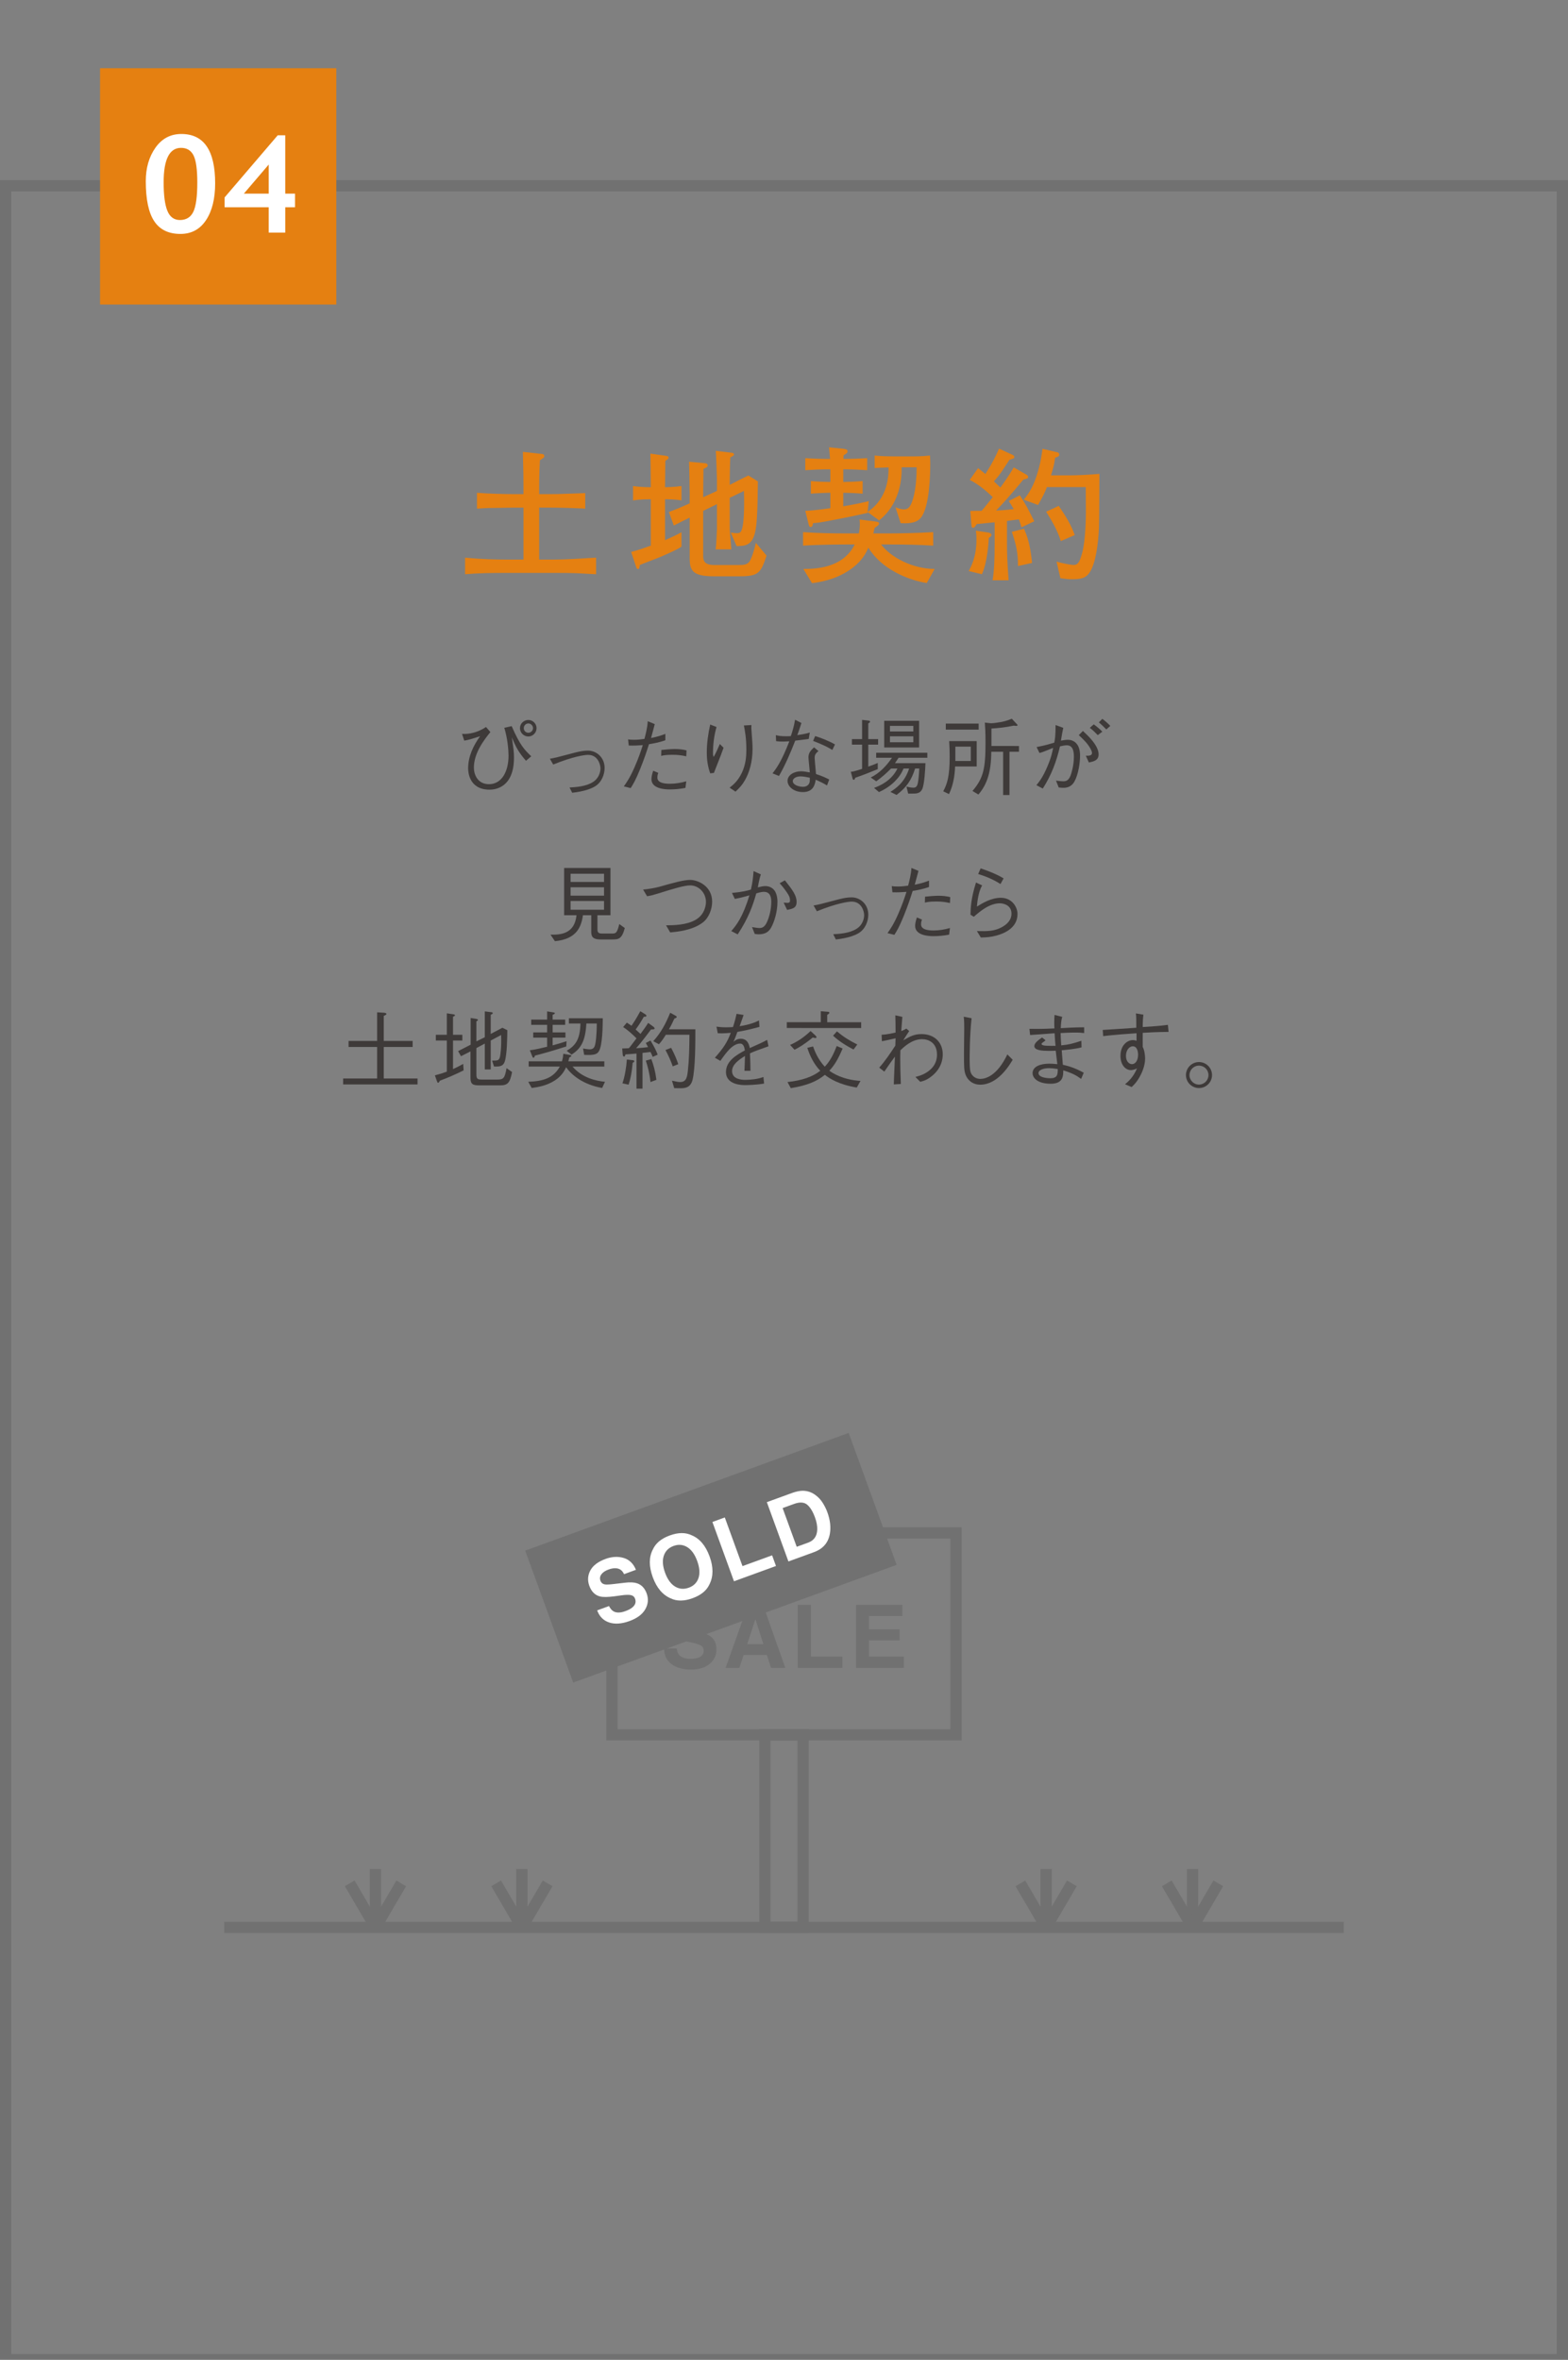 <?xml version="1.0" encoding="utf-8"?>
<!-- Generator: Adobe Illustrator 24.1.1, SVG Export Plug-In . SVG Version: 6.00 Build 0)  -->
<svg version="1.1" id="レイヤー_1" xmlns="http://www.w3.org/2000/svg" xmlns:xlink="http://www.w3.org/1999/xlink" x="0px"
	 y="0px" viewBox="0 0 199.318 299.899" style="enable-background:new 0 0 199.318 299.899;" xml:space="preserve">
<rect x="0" y="0" width="199.318" height="299.899" fill="#808080" stroke="none"/>
<style type="text/css">
	.st0{fill:none;stroke:#717171;stroke-width:1.434;stroke-miterlimit:10;}
	.st1{fill:#E58011;}
	.st2{fill:#3E3A39;}
	.st3{fill:#717171;}
	.st4{fill:#FFFFFF;}
</style>
<g>
	<rect x="0.717" y="23.609" class="st0" width="197.883" height="276.29"/>
	<path class="st1" d="M73.348,72.85c-0.914-0.037-1.79-0.037-2.796-0.037h-6.379c-1.678,0-3.375,0.019-5.053,0.168v-2.107
		c2.163,0.205,4.028,0.242,5.203,0.242h2.219v-6.603h-1.193c-0.373,0-2.033,0.039-2.368,0.039c-1.044,0-1.809,0.054-2.35,0.093
		V62.63c1.305,0.113,3.674,0.169,4.662,0.169h1.249v-0.878c0-1.211,0-1.529-0.075-4.493l2.499,0.278
		c0.205,0.02,0.225,0.242,0.225,0.281c0,0.073-0.02,0.11-0.132,0.222c-0.054,0.056-0.373,0.242-0.429,0.28
		c-0.036,0.541-0.093,2.089-0.093,3.431v0.878h1.307c0.763,0,1.024,0,2.46-0.056c1.343-0.037,1.492-0.056,2.09-0.076v1.978
		c-0.337-0.019-0.524-0.039-2.202-0.093c-1.529-0.039-1.695-0.039-2.2-0.039h-1.454v6.603h1.995c1.344,0,3.731-0.149,5.24-0.242
		v2.107C75.362,72.962,75.175,72.943,73.348,72.85"/>
	<path class="st1" d="M84.034,70.743c-0.429,0.186-2.331,0.895-2.704,1.063c-0.02,0.075-0.056,0.373-0.076,0.429
		c-0.036,0.075-0.148,0.075-0.186,0.075c-0.11,0-0.166-0.149-0.186-0.205l-0.653-1.958c1.007-0.261,1.492-0.448,2.499-0.802v-5.893
		c-0.577,0-1.492,0.019-2.256,0.149v-1.829c0.673,0.113,1.624,0.149,2.256,0.149c-0.017-1.416-0.017-3.206-0.056-4.27l2.089,0.298
		c0.113,0.02,0.225,0.076,0.225,0.225c0,0.112-0.095,0.185-0.131,0.205c-0.056,0.037-0.262,0.166-0.28,0.205
		c0,0.522-0.037,2.872-0.037,3.336c0.166,0,1.268-0.017,2.087-0.149v1.829c-0.819-0.149-1.826-0.149-2.087-0.149v5.203
		c0.97-0.429,1.473-0.673,2.087-1.007v1.827C86.139,69.829,84.798,70.407,84.034,70.743 M93.992,73.242h-3.245
		c-2.761,0-3.077-0.765-3.077-2.35v-5.109c-0.317,0.149-1.734,0.858-2.015,1.006l-0.633-1.714c1.212-0.468,1.268-0.485,2.648-1.1
		v-1.212c0-0.486-0.056-3.692-0.075-4.084l2.124,0.205c0.113,0.017,0.242,0.131,0.242,0.26c0,0.225-0.278,0.337-0.541,0.448
		c0,0.225-0.036,2.668-0.036,3.153v0.448l1.753-0.802v-1.4c0-0.372-0.112-3.375-0.149-3.692l2.014,0.242
		c0.131,0.019,0.298,0.056,0.298,0.205c0,0.093-0.037,0.132-0.093,0.168c-0.056,0.057-0.317,0.186-0.373,0.224
		c-0.037,0.466-0.075,2.555-0.075,2.984v0.504c0.373-0.205,1.939-0.988,2.368-1.193l1.212,0.746
		c-0.037,4.177-0.149,5.596-0.354,6.472c-0.392,1.697-1.287,1.734-2.35,1.753l-0.746-1.717c0.168,0.02,0.448,0.076,0.802,0.076
		c0.41,0,0.559-0.131,0.709-0.858c0.131-0.671,0.242-2.07,0.168-4.513c-0.28,0.149-1.548,0.746-1.809,0.875v3.88
		c0,0.205,0.019,0.448,0.205,2.667h-1.995c0.056-0.429,0.075-0.615,0.112-1.399c0-0.186,0.056-1.027,0.056-1.193v-3.151
		l-1.753,0.858v5.687c0,0.541,0.056,1.193,1.416,1.193h3.041c0.578,0,1.119,0,1.436-0.448c0.186-0.28,0.522-1.1,0.802-2.368
		l1.361,1.622C96.714,72.831,96.416,73.242,93.992,73.242"/>
	<path class="st1" d="M117.805,74.099c-2.368-0.373-5.745-1.753-7.423-4.494c-0.26,0.578-0.688,1.529-1.919,2.499
		c-1.995,1.548-4.178,1.865-5.241,2.014l-1.099-1.809c1.38,0,5.016-0.037,6.525-3.114h-1.063c-0.727,0-3.468,0.019-5.501,0.149
		v-1.716c1.829,0.131,3.675,0.168,5.501,0.168h1.586c0.129-0.597,0.129-1.063,0.129-1.175c0-0.186,0-0.336-0.036-0.597l1.921,0.242
		c0.373,0.056,0.559,0.075,0.559,0.261c0,0.168-0.186,0.317-0.559,0.559c-0.076,0.336-0.112,0.485-0.168,0.709h2.033
		c0.876,0,3.655-0.037,5.574-0.168v1.716c-1.77-0.112-3.803-0.149-5.574-0.149h-1.046c1.249,1.678,4.067,3.114,6.808,3.114
		L117.805,74.099z M117.04,65.819c-0.392,0.466-1.046,0.765-2.555,0.671l-0.653-2.014c0.372,0.131,0.709,0.261,1.082,0.261
		c0.559,0,0.839-0.336,1.137-1.324c0.427-1.38,0.466-3.245,0.466-4.028h-1.902c0.073,3.916-1.827,5.949-2.872,6.75l-1.455-1.063
		v0.112c-1.158,0.261-2.239,0.504-4.514,0.932c-1.604,0.317-1.958,0.336-2.424,0.373c-0.019,0.131-0.054,0.485-0.298,0.485
		c-0.186,0-0.222-0.168-0.298-0.485l-0.39-1.566c0.744-0.037,1.267-0.075,3.187-0.336v-1.958h-0.298
		c-0.354,0-1.584,0.056-2.18,0.112v-1.604c0.8,0.075,1.734,0.112,2.18,0.112h0.298v-1.604h-0.577c-0.466,0-1.829,0.056-2.611,0.112
		V58.23c0.895,0.056,2.05,0.093,2.611,0.093h0.541c-0.02-0.075-0.039-0.69-0.132-1.473l1.81,0.186
		c0.485,0.056,0.541,0.168,0.541,0.317c0,0.224-0.168,0.317-0.505,0.503c-0.019,0.28-0.019,0.354-0.019,0.466h0.393
		c0.559,0,1.714-0.037,2.629-0.093v1.529c-0.747-0.056-2.127-0.112-2.629-0.112h-0.41v1.604h0.26c0.449,0,1.4-0.037,2.202-0.112
		v1.604c-0.579-0.056-1.809-0.112-2.202-0.112h-0.26v1.716c1.79-0.298,2.611-0.503,3.243-0.653l-0.148,1.361
		c2.665-1.771,2.665-4.699,2.665-5.65c-1.416,0.056-1.565,0.056-1.77,0.075v-1.585c0.709,0.093,1.939,0.112,2.461,0.112h1.882
		c0.859,0,1.754,0,2.687-0.112c0.019,0.354,0.037,0.559,0.037,0.988C118.252,60.076,118.196,64.44,117.04,65.819"/>
	<path class="st1" d="M125.69,68.356c-0.017,0.485-0.166,3.095-0.875,4.625l-1.678-0.41c0.278-0.503,0.987-1.771,0.987-3.991
		c0-0.485-0.036-0.821-0.073-1.137l1.604,0.242c0.186,0.037,0.373,0.131,0.373,0.298C126.027,68.151,125.878,68.263,125.69,68.356
		 M129.85,67.013c-0.131-0.41-0.205-0.671-0.336-1.007c-0.43,0.056-1.007,0.131-1.51,0.205v2.816c0,1.212,0.037,2.387,0.185,4.364
		c0,0.112,0.02,0.298,0.02,0.354h-2.033c0.205-1.268,0.261-2.648,0.261-4.774v-2.592c-0.354,0.037-1.959,0.186-2.275,0.224
		c-0.263,0.429-0.337,0.466-0.449,0.466c-0.186,0-0.204-0.131-0.222-0.28l-0.149-1.846c0.502-0.019,0.597-0.019,1.434-0.019
		c0.207-0.224,0.337-0.392,1.419-1.734c-0.635-0.634-1.734-1.604-2.928-2.2l1.063-1.492c0.317,0.242,0.373,0.298,0.931,0.746
		c0.99-1.566,1.249-2.146,1.734-3.226l1.698,0.782c0.186,0.093,0.242,0.149,0.242,0.281c0,0.166-0.056,0.186-0.615,0.353
		c-0.168,0.244-0.897,1.381-1.063,1.605c-0.336,0.466-0.354,0.504-0.915,1.136c0.132,0.132,0.709,0.673,0.822,0.785
		c0.427-0.578,1.08-1.492,1.697-2.555l1.641,0.932c0,0,0.186,0.112,0.186,0.261c0,0.205-0.075,0.222-0.615,0.354
		c-0.019,0.037-1.772,2.2-3.45,3.935c0.522-0.019,1.1-0.056,2.238-0.186c-0.261-0.448-0.374-0.634-0.634-1.026l1.417-0.727
		c0.819,1.305,0.858,1.361,1.826,3.301L129.85,67.013z M129.402,71.936c0-1.585-0.188-2.629-0.785-4.345l1.548-0.392
		c0.393,0.876,0.803,2.014,1.027,4.345L129.402,71.936z M139.696,67.069c-0.093,2.089-0.41,4.419-1.119,5.576
		c-0.541,0.914-1.305,0.97-2.368,0.97c-0.448,0-0.578-0.019-1.417-0.131l-0.485-2.107c0.69,0.205,1.883,0.429,2.144,0.429
		c0.597,0,0.802-0.41,1.117-1.566c0.412-1.492,0.468-4.419,0.468-5.091c0-0.522-0.019-2.778-0.019-3.245h-4.942
		c-0.281,0.765-0.468,1.1-1.12,2.275l-1.826-0.673c0.765-0.875,1.285-1.938,1.64-3.038c0.541-1.624,0.673-2.89,0.747-3.431
		l1.809,0.429c0.186,0.036,0.316,0.093,0.316,0.317s-0.148,0.26-0.521,0.392c-0.112,0.912-0.261,1.36-0.522,2.238h2.443
		c0.821,0,2.499-0.075,3.711-0.188C139.752,61.307,139.733,66.081,139.696,67.069 M134.847,68.766
		c-0.41-1.324-1.119-2.555-1.865-3.729l1.602-0.746c0.915,1.361,1.531,2.331,2.034,3.711L134.847,68.766z"/>
	<path class="st2" d="M58.731,93.266c0.291,0.023,1.572,0.108,3.048-0.871l0.559,0.645c-0.786,0.968-2.1,2.659-2.1,4.511
		c0,0.905,0.485,2.111,1.918,2.111c1.615,0,2.487-1.594,2.487-3.641c0-0.69-0.131-2.229-0.539-3.522l0.937-0.215
		c1.067,2.454,1.627,3.005,2.489,3.833l-0.668,0.572c-0.947-1.089-1.282-1.724-1.799-2.984c0.215,1.496,0.271,1.853,0.271,2.583
		c0,3.857-2.436,4.071-3.103,4.071c-2.628,0-2.724-2.292-2.724-2.712c0-1.488,0.645-2.865,1.519-4.081
		c-0.938,0.311-1.574,0.505-2.015,0.559L58.731,93.266z M66.096,92.545c0-0.614,0.516-1.044,1.066-1.044
		c0.571,0,1.044,0.475,1.044,1.044c0,0.561-0.462,1.056-1.044,1.056C66.581,93.601,66.096,93.126,66.096,92.545 M67.755,92.545
		c0-0.323-0.28-0.602-0.592-0.602c-0.301,0-0.581,0.248-0.581,0.602c0,0.324,0.247,0.581,0.581,0.581
		C67.475,93.126,67.755,92.869,67.755,92.545"/>
	<path class="st2" d="M69.899,96.432c0.657-0.118,0.841-0.161,2.499-0.602c0.958-0.26,1.627-0.432,2.348-0.432
		c1.066,0,2.11,0.852,2.11,2.199c0,0.838-0.377,1.852-1.259,2.368c-0.561,0.323-1.185,0.496-1.81,0.624
		c-0.377,0.076-0.646,0.118-1.054,0.162l-0.334-0.668c0.743-0.042,2.057-0.106,2.982-0.699c0.776-0.496,0.948-1.314,0.948-1.724
		c0-0.495-0.334-1.723-1.572-1.723c-0.473,0-1.939,0.217-4.437,1.228L69.899,96.432z"/>
	<path class="st2" d="M83.23,92.028c-0.141,0.561-0.195,0.744-0.473,1.766c0.958-0.192,1.443-0.376,1.82-0.528v0.809
		c-0.744,0.28-1.552,0.42-2.08,0.505c-0.268,0.841-0.604,1.875-1.142,3.199c-0.569,1.39-0.849,1.853-1.185,2.38L79.3,99.945
		c0.387-0.561,0.775-1.11,1.345-2.403c0.538-1.216,0.829-2.111,1.066-2.843c-0.592,0.043-1.087,0.076-1.787,0.053l-0.086-0.785
		c0.195,0.032,0.344,0.053,0.765,0.053c0.506,0,0.905-0.053,1.314-0.108c0.141-0.528,0.389-1.465,0.42-2.251L83.23,92.028z
		 M83.682,98.23c-0.065,0.152-0.119,0.313-0.119,0.592c0,0.582,0.647,0.786,1.584,0.786c0.711,0,1.41-0.118,2.09-0.313l-0.108,0.841
		c-0.668,0.129-1.337,0.194-2.014,0.194c-0.582,0-2.305-0.086-2.305-1.302c0-0.225,0.053-0.592,0.225-1.077L83.682,98.23z
		 M84.07,95.313c0.463-0.055,1.261-0.119,1.713-0.119c0.528,0,1.011,0.054,1.486,0.172l-0.032,0.753
		c-0.668-0.138-1.034-0.192-1.766-0.192c-0.852,0-1.142,0.075-1.423,0.139L84.07,95.313z"/>
	<path class="st2" d="M91.082,92.395c-0.313,1.087-0.45,2.208-0.45,3.338c0,0.225,0.02,0.301,0.085,0.473
		c0.281-0.505,0.529-1.054,0.786-1.647l0.475,0.473c-0.227,0.657-0.334,0.914-1.228,3.197l-0.473,0.055
		c-0.313-0.894-0.432-1.713-0.432-2.648c0-1.196,0.172-2.381,0.432-3.554L91.082,92.395z M95.52,92.147
		c-0.023,0.258-0.023,0.377,0.01,0.743c0.108,1.518,0.131,1.744,0.131,2.251c0,1.723-0.42,3.07-0.981,4.038
		c-0.356,0.625-0.668,0.938-1.185,1.432l-0.753-0.505c0.452-0.356,1.033-0.809,1.551-1.875c0.516-1.077,0.581-2.143,0.581-2.949
		c0-1.476-0.182-2.401-0.313-3.081L95.52,92.147z"/>
	<path class="st2" d="M101.874,91.888c-0.29,0.905-0.321,0.991-0.526,1.541c1.054-0.162,1.324-0.248,1.592-0.334l-0.139,0.819
		c-0.346,0.053-1.14,0.149-1.713,0.214c-0.602,1.541-1.249,3.06-2.067,4.491l-0.818-0.333c0.44-0.572,1.13-1.466,2.132-4.071
		c-0.119,0-0.668,0.032-0.776,0.032c-0.483,0-0.732-0.032-0.904-0.054l-0.032-0.763c0.28,0.075,0.581,0.141,1.314,0.141
		c0.268,0,0.376,0,0.591-0.023c0.162-0.485,0.399-1.206,0.539-2.078L101.874,91.888z M104.038,95.453
		c-0.344,0.29-0.483,0.462-0.483,0.882c0,0.172,0.065,0.819,0.172,2.035c0.894,0.301,1.259,0.485,1.68,0.701l-0.28,0.753
		c-0.518-0.313-0.819-0.452-1.433-0.733c-0.098,0.581-0.28,1.574-1.625,1.574c-1.218,0-1.959-0.733-1.959-1.422
		c0-0.755,0.839-1.218,1.711-1.218c0.377,0,0.798,0.088,1.119,0.141c-0.02-0.301-0.172-1.703-0.172-1.916
		c0-0.561,0.271-0.862,0.711-1.271L104.038,95.453z M101.756,98.672c-0.581,0-0.98,0.281-0.98,0.592
		c0,0.496,0.776,0.733,1.302,0.733c0.442,0,0.861-0.248,0.861-0.818v-0.336C102.628,98.779,102.186,98.672,101.756,98.672
		 M103.619,93.546c0.775,0.237,1.776,0.635,2.52,1.066l-0.336,0.7c-0.796-0.483-1.238-0.667-2.444-1.152L103.619,93.546z"/>
	<path class="st2" d="M110.371,94.634v2.8c0.701-0.258,0.905-0.334,1.206-0.473v0.785c-0.937,0.389-1.895,0.776-2.865,1.099
		c-0.042,0.141-0.085,0.26-0.194,0.26c-0.108,0-0.139-0.141-0.172-0.281l-0.192-0.742c0.237-0.012,0.364-0.023,1.432-0.367v-3.08
		h-1.292v-0.7h1.292V91.49l0.765,0.086c0.053,0,0.248,0.021,0.248,0.139c0,0.076-0.054,0.119-0.228,0.227v1.992h1.251v0.7H110.371z
		 M114.226,96.304c-0.151,0.237-0.397,0.602-0.462,0.689h3.876c-0.021,0.711-0.129,2.724-0.42,3.316
		c-0.27,0.549-0.763,0.549-1.205,0.549h-0.571l-0.217-0.894c0.195,0.053,0.549,0.141,0.852,0.141c0.182,0,0.462,0,0.581-0.528
		c0.065-0.301,0.151-0.905,0.194-1.906h-0.528c-0.462,1.433-1.023,2.338-2.358,3.359l-0.786-0.387
		c0.657-0.42,1.82-1.183,2.381-2.972h-0.701c-0.301,0.678-0.604,1.12-1.13,1.648c-0.776,0.775-1.627,1.173-2.002,1.347l-0.625-0.529
		c0.733-0.268,2.219-0.904,2.972-2.466h-0.808c-0.602,0.604-1.13,1.077-1.885,1.625l-0.7-0.483c1.12-0.549,1.992-1.476,2.704-2.509
		h-2.014v-0.635h6.504v0.635H114.226z M112.396,91.608h4.438V95h-4.438V91.608z M116.101,92.254h-2.972v0.71h2.972V92.254z
		 M116.101,93.578h-2.972v0.753h2.972V93.578z"/>
	<path class="st2" d="M119.901,100.568c0.485-0.915,0.818-1.842,0.818-4.382c0-0.862-0.032-1.466-0.065-1.994h3.501v3.22h-2.747
		c-0.042,1.218-0.258,2.424-0.775,3.511L119.901,100.568z M120.225,91.964h4.178v0.765h-4.178V91.964z M123.402,94.893h-1.961v1.82
		h1.961V94.893z M129.529,94.807v0.732h-1.206v5.504h-0.808v-5.504h-1.508c-0.011,2.552-0.528,4.157-1.638,5.439l-0.753-0.453
		c1.4-1.625,1.658-2.865,1.658-6.149c0-1.324-0.043-1.948-0.085-2.54l0.785,0.085c0.291,0,1.034-0.108,1.357-0.172
		c0.657-0.139,1.033-0.301,1.281-0.409l0.637,0.68c0.043,0.032,0.096,0.096,0.096,0.138c0,0.066-0.065,0.099-0.161,0.099
		c-0.076,0-0.237-0.023-0.324-0.033c-1.142,0.237-1.971,0.313-2.832,0.366v2.219H129.529z"/>
	<path class="st2" d="M131.767,94.947c1.077-0.207,1.701-0.399,2.251-0.561c0.098-0.528,0.161-0.937,0.161-2.239l0.981,0.354
		c-0.108,0.463-0.161,0.798-0.301,1.627c0.237-0.043,0.581-0.108,0.894-0.108c0.625,0,1.539,0.387,1.539,2.002
		c0,0.917-0.215,2.391-0.7,3.273c-0.409,0.765-1.054,0.829-1.432,0.829c-0.119,0-0.248-0.009-0.581-0.043l-0.344-0.871
		c0.44,0.053,0.677,0.085,0.894,0.085c0.268,0,0.677,0,0.958-0.732c0.096-0.258,0.42-1.249,0.42-2.37
		c0-0.602-0.065-1.475-0.905-1.475c-0.281,0-0.678,0.096-0.862,0.139c-0.462,1.971-1.077,3.619-2.185,5.363l-0.809-0.43
		c0.409-0.506,0.818-1.023,1.378-2.337c0.516-1.206,0.645-1.885,0.743-2.403c-0.162,0.066-0.872,0.344-1.023,0.41
		c-0.389,0.151-0.506,0.194-0.71,0.237L131.767,94.947z M137.657,92.9c0.584,0.538,1.994,1.832,1.994,2.974
		c0,0.775-0.635,0.902-1.238,1.033l-0.389-0.861c0.301,0.009,0.786,0.02,0.786-0.336c0-0.172-0.076-0.366-0.27-0.689
		c-0.311-0.538-0.765-0.991-1.41-1.594L137.657,92.9z M139.543,93.428c-0.281-0.291-0.668-0.678-1.013-0.927l0.505-0.442
		c0.367,0.27,0.7,0.539,1.089,0.927L139.543,93.428z M140.124,91.361c0.28,0.205,0.668,0.526,1.013,0.894l-0.506,0.452
		c-0.313-0.323-0.657-0.657-0.948-0.904L140.124,91.361z"/>
	<path class="st2" d="M77.753,119.398h-1.41c-1.11,0-1.185-0.485-1.185-1.001v-2.078h-1.056c-0.225,1.518-0.818,3.037-3.565,3.295
		l-0.559-0.829c1.259,0.022,3.058-0.065,3.306-2.466h-1.574v-6.009h5.891v6.009h-1.658v1.744c0,0.248,0,0.582,0.538,0.582h1.324
		c0.496,0,0.637-0.076,0.917-1.206l0.7,0.505C79.036,119.398,78.594,119.398,77.753,119.398 M76.783,111.043H72.53v1.044h4.253
		V111.043z M76.783,112.765H72.53v1.066h4.253V112.765z M76.783,114.51H72.53v1.109h4.253V114.51z"/>
	<path class="st2" d="M81.748,113.055c0.614-0.053,1.485-0.194,2.077-0.356c1.779-0.506,3.081-0.871,3.899-0.871
		c1.013,0,2.8,0.796,2.8,2.766c0,0.938-0.409,2.068-1.206,2.661c-1.314,0.991-3.24,1.163-4.124,1.249l-0.528-0.905
		c0.958,0,2.628-0.032,3.78-0.71c1.238-0.733,1.292-2.024,1.292-2.261c0-1.175-0.925-2.101-2.002-2.101
		c-0.744,0-2.111,0.41-4.059,1.024c-0.776,0.237-0.928,0.268-1.422,0.354L81.748,113.055z"/>
	<path class="st2" d="M93.045,113.487c1.389-0.141,1.918-0.28,2.411-0.432c0.217-0.958,0.27-1.539,0.336-2.347l0.925,0.42
		c-0.139,0.399-0.248,0.872-0.387,1.647c0.495-0.118,0.71-0.161,0.958-0.161c0.237,0,0.624,0.043,0.99,0.366
		c0.432,0.376,0.549,1.132,0.549,1.625c0,1.304-0.419,2.608-0.818,3.306c-0.27,0.473-0.7,0.829-1.541,0.829
		c-0.119,0-0.225,0-0.528-0.043l-0.344-0.871c0.549,0.085,0.733,0.118,0.948,0.118c0.397,0,0.678-0.182,0.937-0.732
		c0.334-0.711,0.559-1.67,0.559-2.618c0-0.377-0.042-1.249-0.925-1.249c-0.227,0-0.43,0.033-0.98,0.194
		c-0.432,1.531-0.97,3.081-2.36,5.213l-0.818-0.42c0.625-0.722,1.455-1.734,2.304-4.544c-0.808,0.237-1.216,0.334-1.852,0.453
		L93.045,113.487z M99.775,111.882c0.97,1.218,1.486,1.928,1.486,2.735c0,0.775-0.473,0.874-1.206,1.023l-0.44-0.925
		c0.065,0.01,0.42,0.032,0.462,0.032c0.344,0,0.344-0.184,0.344-0.301c0-0.377-0.118-0.624-0.386-1.013
		c-0.4-0.581-0.668-0.894-0.928-1.183L99.775,111.882z"/>
	<path class="st2" d="M103.416,115.08c0.657-0.118,0.841-0.161,2.499-0.602c0.958-0.26,1.625-0.432,2.348-0.432
		c1.066,0,2.11,0.852,2.11,2.199c0,0.838-0.377,1.852-1.259,2.368c-0.561,0.323-1.185,0.496-1.81,0.624
		c-0.377,0.076-0.646,0.118-1.054,0.162l-0.334-0.668c0.743-0.042,2.057-0.106,2.982-0.699c0.776-0.496,0.948-1.314,0.948-1.724
		c0-0.495-0.334-1.723-1.572-1.723c-0.473,0-1.938,0.217-4.437,1.228L103.416,115.08z"/>
	<path class="st2" d="M116.749,110.676c-0.141,0.561-0.195,0.744-0.473,1.766c0.958-0.192,1.443-0.376,1.82-0.528v0.809
		c-0.744,0.28-1.552,0.42-2.08,0.505c-0.268,0.841-0.604,1.875-1.142,3.199c-0.569,1.39-0.849,1.853-1.185,2.38l-0.871-0.214
		c0.387-0.561,0.775-1.11,1.345-2.403c0.538-1.216,0.829-2.111,1.066-2.843c-0.592,0.043-1.087,0.076-1.787,0.053l-0.086-0.785
		c0.195,0.032,0.344,0.053,0.765,0.053c0.506,0,0.905-0.053,1.314-0.108c0.141-0.528,0.389-1.465,0.42-2.251L116.749,110.676z
		 M117.201,116.878c-0.065,0.152-0.119,0.313-0.119,0.592c0,0.582,0.647,0.786,1.584,0.786c0.711,0,1.41-0.118,2.09-0.313
		l-0.108,0.841c-0.668,0.129-1.337,0.194-2.014,0.194c-0.582,0-2.305-0.086-2.305-1.302c0-0.225,0.053-0.592,0.225-1.077
		L117.201,116.878z M117.588,113.96c0.463-0.055,1.261-0.119,1.713-0.119c0.528,0,1.011,0.054,1.486,0.172l-0.032,0.753
		c-0.668-0.138-1.034-0.192-1.766-0.192c-0.852,0-1.142,0.075-1.423,0.139L117.588,113.96z"/>
	<path class="st2" d="M124.85,112.528c-0.528,0.852-0.646,2.391-0.668,2.692c0.733-0.463,1.83-1.12,3.037-1.12
		c1.432,0,2.122,1.185,2.122,2.068c0,1.895-1.938,2.53-2.682,2.734c-0.775,0.207-1.226,0.227-1.98,0.248l-0.496-0.818
		c1.465,0.043,2.024-0.044,2.605-0.248c0.41-0.141,1.789-0.722,1.789-1.959c0-1.195-1.196-1.324-1.465-1.324
		c-1.357,0-2.573,1.054-3.326,1.711l-0.42-0.26c0.02-0.806,0.043-2.024,0.7-4.091L124.85,112.528z M124.655,110.363
		c0.582,0.195,1.949,0.668,2.919,1.271l-0.399,0.722c-0.872-0.571-1.84-0.968-2.833-1.281L124.655,110.363z"/>
	<path class="st2" d="M47.939,128.656l0.882,0.053c0.281,0.021,0.303,0.129,0.303,0.152c0,0.096-0.151,0.161-0.344,0.257v3.177
		h3.672v0.765h-3.672v4.006h4.296v0.755H43.62v-0.755h4.319v-4.006h-3.629v-0.765h3.629V128.656z"/>
	<path class="st2" d="M55.917,137.345c-0.086,0.172-0.141,0.26-0.227,0.26c-0.075,0-0.096-0.044-0.151-0.205l-0.258-0.733
		c0.711-0.184,0.97-0.268,1.518-0.473v-3.952h-1.399v-0.732H56.8v-2.725l0.798,0.118c0.088,0.011,0.237,0.043,0.237,0.131
		c0,0.075-0.096,0.118-0.248,0.182v2.295h1.185v0.732h-1.185v3.629c0.453-0.205,0.819-0.399,1.294-0.657l0.053,0.819
		C57.693,136.647,56.864,136.991,55.917,137.345 M63.574,137.938h-2.616c-0.809,0-1.153-0.096-1.153-0.958v-3.359l-1.206,0.614
		l-0.366-0.647l1.594-0.819v-3.391l0.688,0.108c0.043,0.01,0.238,0.033,0.238,0.139c0,0.066-0.055,0.098-0.195,0.172v2.553
		l1.067-0.528v-3.285l0.785,0.098c0.099,0.01,0.228,0.022,0.228,0.119c0,0.085-0.054,0.118-0.26,0.215v2.433l1.486-0.785
		l0.625,0.311c-0.011,0.851-0.021,3.015-0.324,3.973c-0.214,0.657-0.71,0.657-1.367,0.647l-0.248-0.755c0.711,0,0.874,0,1.001-0.473
		c0.055-0.217,0.205-1.195,0.152-2.779l-1.325,0.7v3.672h-0.753v-3.285l-1.067,0.571v3.382c0,0.549,0.174,0.623,0.701,0.623h1.916
		c0.829,0,0.98-0.138,1.216-1.452l0.701,0.493C64.822,137.615,64.554,137.938,63.574,137.938"/>
	<path class="st2" d="M76.54,138.272c-2.424-0.432-3.879-1.637-4.577-2.639c-0.184,0.389-0.528,1.11-1.465,1.703
		c-1.034,0.657-2.111,0.829-2.909,0.937l-0.44-0.787c1.873-0.073,3.197-0.452,4.016-1.936h-3.962v-0.668h4.232
		c0.129-0.442,0.151-0.733,0.172-0.958l0.851,0.151c0.086,0.01,0.162,0.032,0.162,0.119c0,0.075-0.076,0.128-0.248,0.192
		c-0.054,0.228-0.086,0.346-0.129,0.496h4.577v0.668H72.78c1.206,1.443,3.015,1.829,4.124,1.936L76.54,138.272z M71.984,132.997
		c-1.939,0.624-3.187,0.958-3.995,1.162c-0.012,0.076-0.065,0.27-0.184,0.27c-0.076,0-0.098-0.065-0.141-0.162l-0.313-0.786
		c0.647-0.065,1.799-0.356,2.198-0.452v-1.153h-1.766v-0.667h1.766v-0.96h-2.025v-0.666h2.025v-1.046l0.743,0.119
		c0.108,0.021,0.237,0.033,0.237,0.106c0,0.099-0.086,0.131-0.28,0.207v0.614h1.594v0.666H70.25v0.96h1.627v0.667H70.25v0.981
		c0.722-0.205,1.077-0.303,1.766-0.528L71.984,132.997z M76.151,133.566c-0.237,0.432-0.614,0.561-1.895,0.496l-0.141-0.809
		c0.528,0.098,0.765,0.108,0.851,0.108c0.442,0,0.571-0.257,0.635-0.429c0.129-0.346,0.258-1.423,0.258-2.856h-1.324
		c-0.119,2.231-0.689,3.2-1.883,3.953l-0.615-0.485c1.153-0.678,1.701-1.486,1.746-3.468h-1.466v-0.666h4.308
		C76.614,130.422,76.583,132.791,76.151,133.566"/>
	<path class="st2" d="M82.968,134.319c-0.099-0.248-0.152-0.366-0.281-0.624c-0.119,0.021-0.657,0.075-1.013,0.119v4.544h-0.765
		v-4.46c-0.194,0.011-0.882,0.076-1.41,0.108c-0.021,0.087-0.065,0.281-0.172,0.281c-0.033,0-0.151-0.033-0.172-0.258l-0.065-0.776
		c0.184,0,0.677-0.022,0.841-0.032c0.128-0.141,0.181-0.194,0.516-0.647c0.085-0.119,0.313-0.409,0.462-0.613
		c-0.526-0.518-1.076-1.034-1.7-1.433l0.473-0.561c0.225,0.141,0.485,0.324,0.592,0.399c0.225-0.333,0.569-0.829,1.119-1.852
		l0.657,0.409c0.088,0.054,0.119,0.129,0.119,0.174c0,0.139-0.227,0.118-0.324,0.118c-0.364,0.635-0.624,1.056-1.044,1.625
		c0.098,0.088,0.528,0.473,0.615,0.561c0.344-0.463,0.71-0.97,0.978-1.4l0.637,0.463c0.085,0.065,0.182,0.161,0.182,0.237
		c0,0.119-0.151,0.129-0.463,0.139c-1.226,1.638-1.562,2.015-1.895,2.381c0.569-0.033,1.077-0.086,1.519-0.141
		c-0.109-0.225-0.162-0.313-0.281-0.528l0.592-0.311c0.463,0.753,0.711,1.248,0.915,1.797L82.968,134.319z M80.424,135.064
		c-0.118,1.302-0.278,2.035-0.516,2.789l-0.786-0.172c0.291-0.809,0.508-2.111,0.561-3.025l0.753,0.085
		c0.043,0,0.195,0.021,0.195,0.141C80.631,134.976,80.5,135.031,80.424,135.064 M82.686,137.518
		c-0.108-1.109-0.366-2.035-0.592-2.725l0.701-0.194c0.28,0.755,0.505,1.541,0.646,2.639L82.686,137.518z M88.028,137.26
		c-0.26,1.001-0.99,1.044-1.519,1.044c-0.128,0-0.688-0.01-0.808-0.01l-0.28-0.948c0.614,0.129,0.796,0.172,1.044,0.172
		c0.776,0,0.882-0.635,0.97-1.4c0.161-1.443,0.194-2.972,0.205-4.609h-3.005c-0.344,0.561-0.581,0.882-0.872,1.206l-0.722-0.387
		c1.001-1.12,1.584-2.229,2.153-3.619l0.678,0.377c0.088,0.043,0.152,0.096,0.152,0.161c0,0.119-0.248,0.184-0.293,0.195
		c-0.204,0.43-0.44,0.947-0.699,1.367h3.359C88.394,132.436,88.394,135.794,88.028,137.26 M85.519,135.526
		c-0.28-0.786-0.539-1.355-0.927-2.077l0.722-0.281c0.473,0.904,0.7,1.465,0.904,2.078L85.519,135.526z"/>
	<path class="st2" d="M97.129,137.712c-1.046,0.182-2.219,0.194-2.413,0.194c-0.344,0-2.434,0-2.434-1.668
		c0-1.401,1.367-2.187,2.401-2.737c-0.042-0.291-0.129-0.872-0.602-0.872c-0.97,0-1.842,1.238-2.509,2.198l-0.7-0.399
		c1.097-1.228,1.571-1.971,2.024-3.166c-0.937,0.086-1.356,0.065-1.658,0.053l-0.162-0.839c0.334,0.043,0.657,0.086,1.249,0.086
		c0.41,0,0.635-0.022,0.851-0.033c0.27-0.851,0.367-1.259,0.453-1.68l0.894,0.141c-0.118,0.377-0.237,0.679-0.506,1.432
		c1.378-0.214,2.035-0.526,2.466-0.732l0.054,0.819c-1.368,0.364-1.994,0.493-2.8,0.634c-0.301,0.829-0.377,0.991-0.506,1.272
		c0.141-0.131,0.43-0.4,0.927-0.4c0.914,0,1.076,0.819,1.15,1.185c1.358-0.602,1.595-0.711,2.209-1.044l0.172,0.818
		c-1.367,0.485-1.648,0.582-2.358,0.894c0.053,1.11,0.053,1.379,0.065,2.219h-0.765c0-0.096,0.02-0.505,0.032-0.765
		c0.021-0.442,0.021-0.733,0.033-1.119c-0.829,0.516-1.637,1.107-1.637,1.916c0,1.033,1.183,1.12,1.648,1.12
		c0.742,0,1.658-0.098,2.335-0.367L97.129,137.712z"/>
	<path class="st2" d="M100.015,130.648v-0.733h4.319v-1.4l0.925,0.075c0.086,0.011,0.172,0.054,0.172,0.108
		c0,0.109-0.119,0.184-0.28,0.281v0.937h4.319v0.733H100.015z M108.91,138.218c-2.284-0.377-3.468-1.152-4.059-1.615
		c-1.034,0.851-2.327,1.367-4.329,1.691l-0.42-0.776c1.82-0.194,3.187-0.657,4.167-1.432c-0.786-0.819-1.302-1.842-1.648-2.918
		l0.733-0.174c0.184,0.528,0.581,1.594,1.486,2.573c0.645-0.677,1.066-1.453,1.519-2.628l0.753,0.313
		c-0.602,1.433-1.087,2.188-1.69,2.822c0.387,0.303,1.701,1.153,3.962,1.302L108.91,138.218z M103.654,131.929
		c-0.085,0-0.237-0.043-0.333-0.075c-1.153,0.937-1.81,1.302-2.325,1.559l-0.561-0.613c0.839-0.377,1.615-0.839,2.605-1.766
		l0.604,0.559c0.108,0.108,0.141,0.151,0.141,0.227C103.785,131.898,103.73,131.929,103.654,131.929 M108.501,133.382
		c-1.476-0.753-2.186-1.378-2.606-1.756l0.495-0.548c0.927,0.776,1.615,1.173,2.585,1.67L108.501,133.382z"/>
	<path class="st2" d="M114.704,129.238c-0.043,0.549-0.096,1.195-0.141,1.799c0.217-0.088,0.42-0.162,0.647-0.313l0.366,0.313
		c-0.311,0.462-0.581,0.882-0.753,1.172c0.915-0.516,1.4-0.786,2.337-0.786c1.551,0,2.681,0.993,2.681,2.585
		c0,0.528-0.129,1.895-1.658,2.952c-0.462,0.321-0.743,0.409-1.206,0.526l-0.614-0.614c0.592-0.161,1.314-0.366,1.992-1.023
		c0.506-0.485,0.753-1.13,0.753-1.799c0-1.561-1.109-1.98-1.905-1.98c-1.249,0-2.231,0.925-2.747,1.41
		c-0.02,0.526-0.02,0.743-0.02,1.14c0,0.927,0.02,1.766,0.075,3.144l-0.894,0.055c0-0.227,0.01-0.291,0.022-0.667
		c0.076-1.648,0.076-1.832,0.119-2.865c-0.377,0.505-0.798,1.087-1.347,1.906l-0.647-0.506c0.765-0.862,1.411-1.83,2.047-2.8
		c0-0.152,0.022-0.798,0.032-0.927c-0.581,0.129-1.367,0.313-1.743,0.366l-0.033-0.818c0.69-0.023,1.496-0.215,1.776-0.28
		c-0.01-1.206-0.01-1.378-0.032-2.188L114.704,129.238z"/>
	<path class="st2" d="M123.505,129.41c-0.248,2.185-0.248,5.006-0.248,5.254c0,1.325,0.098,1.551,0.161,1.691
		c0.281,0.646,0.905,0.765,1.186,0.765c0.688,0,2.153-0.397,3.446-3.113l0.678,0.68c-0.389,0.646-1.863,3.166-4.124,3.166
		c-1.067,0-1.691-0.701-1.896-1.358c-0.151-0.483-0.172-0.839-0.172-2.605c0-0.506,0.033-2.704,0.033-3.156
		c0-0.485,0-1.034-0.065-1.519L123.505,129.41z"/>
	<path class="st2" d="M137.481,133.113c-0.829,0.217-1.959,0.313-2.519,0.367c0.021,0.354,0.075,1.011,0.141,1.84
		c0.839,0.195,1.496,0.389,2.658,1.013l-0.333,0.786c-0.571-0.42-1.11-0.733-2.272-1.087c0,0.722-0.022,1.701-1.594,1.701
		c-1.648,0-2.305-0.722-2.305-1.347c0-0.839,0.991-1.205,2.123-1.205c0.204,0,0.473,0.01,1.023,0.063
		c-0.033-0.268-0.174-1.475-0.205-1.711c-0.184,0.012-0.409,0.022-0.894,0.022c-0.765,0-1.822-0.053-1.822-0.602
		c0-0.399,0.485-0.755,0.981-1.099l0.442,0.354c-0.098,0.099-0.118,0.108-0.354,0.281c-0.109,0.075-0.152,0.108-0.152,0.184
		c0,0.182,0.333,0.247,1.249,0.247c0.086,0,0.453-0.01,0.526,0c-0.053-0.495-0.053-0.613-0.118-1.605
		c-0.485,0.033-2.671,0.205-3.113,0.227l-0.085-0.785c0.505,0.009,1.378,0.032,3.176-0.055c-0.01-0.227-0.022-0.43-0.022-0.766
		c0-0.526,0.022-0.73,0.043-0.947l0.98,0.248c-0.141,0.366-0.172,0.937-0.194,1.432c0.571-0.032,1.744-0.108,2.972-0.108v0.733
		c-0.301-0.033-0.528-0.065-1.13-0.065c-0.723,0-1.453,0.043-1.863,0.065c0,0.204,0.043,1.12,0.075,1.561
		c0.938-0.086,1.454-0.215,2.563-0.581L137.481,133.113z M133.357,135.753c-0.733,0-1.346,0.237-1.346,0.625
		c0,0.538,0.98,0.656,1.506,0.656c0.885,0,0.948-0.452,0.938-1.173C133.938,135.784,133.648,135.753,133.357,135.753"/>
	<path class="st2" d="M145.347,128.958c-0.055,0.429-0.088,0.806-0.088,1.571c1.165-0.075,2.295-0.149,3.2-0.28l0.085,0.894
		c-1.475,0.012-2.595,0.076-3.285,0.119c-0.01,0.28,0,1.539,0,1.799c0.228,0.409,0.303,1.119,0.303,1.475
		c0,0.991-0.475,2.015-0.905,2.671c-0.28,0.43-0.473,0.624-0.808,0.948l-0.839-0.356c0.344-0.281,1.066-0.884,1.519-2.024
		C144.162,136,143.763,136,143.753,136c-0.678,0-1.324-0.656-1.324-1.809c0-1.39,0.904-2.002,1.561-2.002
		c0.227,0,0.366,0.043,0.483,0.086v-0.96c-1.15,0.076-2.938,0.205-4.243,0.367l-0.053-0.786c1.185-0.066,3.081-0.204,4.265-0.28
		c0-1.024,0-1.401-0.053-1.82L145.347,128.958z M143.128,134.191c0,0.753,0.442,1.054,0.765,1.054c0.442,0,0.776-0.493,0.776-1.195
		c0-0.356-0.098-1.077-0.678-1.077C143.579,132.973,143.128,133.438,143.128,134.191"/>
	<path class="st2" d="M154.068,136.635c0,0.905-0.743,1.647-1.658,1.647c-0.915,0-1.658-0.742-1.658-1.647
		c0-0.927,0.753-1.658,1.658-1.658C153.315,134.977,154.068,135.708,154.068,136.635 M151.203,136.635
		c0,0.657,0.538,1.206,1.206,1.206c0.668,0,1.206-0.549,1.206-1.206c0-0.678-0.549-1.206-1.206-1.206
		C151.753,135.429,151.203,135.957,151.203,136.635"/>
	<line class="st0" x1="28.502" y1="244.952" x2="170.816" y2="244.952"/>
	<path class="st3" d="M86.02,209.502c0.052,0.366,0.153,0.64,0.306,0.821c0.278,0.331,0.753,0.496,1.427,0.496
		c0.405,0,0.732-0.043,0.984-0.132c0.478-0.166,0.717-0.476,0.717-0.93c0-0.265-0.118-0.469-0.351-0.615
		c-0.234-0.142-0.605-0.267-1.113-0.376l-0.869-0.191c-0.853-0.186-1.44-0.393-1.759-0.614c-0.541-0.37-0.81-0.948-0.81-1.736
		c0-0.719,0.264-1.315,0.793-1.79c0.528-0.475,1.305-0.713,2.329-0.713c0.856,0,1.585,0.224,2.19,0.671
		c0.604,0.449,0.919,1.099,0.95,1.951h-1.611c-0.03-0.482-0.245-0.825-0.647-1.029c-0.268-0.135-0.601-0.201-0.998-0.201
		c-0.443,0-0.796,0.088-1.06,0.261c-0.264,0.174-0.396,0.417-0.396,0.73c0,0.285,0.129,0.499,0.39,0.641
		c0.168,0.095,0.522,0.205,1.066,0.333l1.407,0.331c0.617,0.145,1.08,0.339,1.389,0.581c0.478,0.379,0.717,0.925,0.717,1.64
		c0,0.733-0.284,1.34-0.851,1.825c-0.567,0.485-1.367,0.727-2.401,0.727c-1.056,0-1.886-0.24-2.492-0.716
		c-0.605-0.478-0.907-1.133-0.907-1.967H86.02z"/>
	<path class="st3" d="M95.096,203.956h1.896l2.837,8.021h-1.817l-0.529-1.648h-2.954l-0.544,1.648h-1.753L95.096,203.956z
		 M94.985,208.946h2.054l-1.013-3.156L94.985,208.946z"/>
	<polygon class="st3" points="101.407,203.956 103.083,203.956 103.083,210.536 107.088,210.536 107.088,211.978 101.407,211.978 	
		"/>
	<polygon class="st3" points="114.703,205.377 110.459,205.377 110.459,207.08 114.355,207.08 114.355,208.472 110.459,208.472 
		110.459,210.537 114.9,210.537 114.9,211.978 108.821,211.978 108.821,203.957 114.703,203.957 	"/>
	<rect x="77.789" y="194.823" class="st0" width="43.74" height="25.66"/>
	<rect x="97.23" y="220.483" class="st0" width="4.86" height="24.468"/>
	<line class="st0" x1="151.59" y1="237.537" x2="151.59" y2="244.952"/>
	<line class="st0" x1="148.316" y1="239.358" x2="151.589" y2="244.952"/>
	<line class="st0" x1="154.864" y1="239.358" x2="151.591" y2="244.952"/>
	<line class="st0" x1="132.979" y1="237.537" x2="132.979" y2="244.952"/>
	<line class="st0" x1="129.705" y1="239.358" x2="132.978" y2="244.952"/>
	<line class="st0" x1="136.253" y1="239.358" x2="132.979" y2="244.952"/>
	<line class="st0" x1="66.339" y1="237.537" x2="66.339" y2="244.952"/>
	<line class="st0" x1="63.066" y1="239.358" x2="66.339" y2="244.952"/>
	<line class="st0" x1="69.613" y1="239.358" x2="66.34" y2="244.952"/>
	<line class="st0" x1="47.728" y1="237.537" x2="47.728" y2="244.952"/>
	<line class="st0" x1="44.454" y1="239.358" x2="47.727" y2="244.952"/>
	<line class="st0" x1="51.002" y1="239.358" x2="47.729" y2="244.952"/>
	
		<rect x="68.478" y="188.994" transform="matrix(0.94 -0.342 0.342 0.94 -62.241 42.835)" class="st3" width="43.74" height="17.838"/>
	<path class="st4" d="M77.412,204.115c0.174,0.327,0.363,0.549,0.568,0.666c0.374,0.217,0.878,0.209,1.512-0.02
		c0.379-0.139,0.673-0.291,0.879-0.462c0.392-0.32,0.511-0.691,0.356-1.117c-0.092-0.25-0.271-0.402-0.541-0.46
		c-0.268-0.052-0.66-0.042-1.176,0.029l-0.881,0.121c-0.866,0.115-1.488,0.12-1.863,0.021c-0.634-0.162-1.086-0.613-1.354-1.353
		c-0.247-0.676-0.204-1.328,0.132-1.954c0.336-0.627,0.983-1.117,1.945-1.467c0.805-0.291,1.568-0.331,2.288-0.118
		c0.721,0.217,1.241,0.717,1.561,1.508l-1.513,0.552c-0.194-0.443-0.514-0.693-0.961-0.746c-0.297-0.033-0.631,0.017-1.006,0.155
		c-0.416,0.151-0.719,0.353-0.908,0.605c-0.188,0.254-0.23,0.529-0.123,0.822c0.099,0.268,0.294,0.425,0.588,0.469
		c0.188,0.03,0.561,0.014,1.115-0.053l1.437-0.168c0.628-0.076,1.13-0.05,1.502,0.072c0.578,0.191,0.99,0.623,1.234,1.295
		c0.251,0.687,0.194,1.356-0.174,2.005c-0.367,0.648-1.037,1.149-2.008,1.503c-0.993,0.361-1.855,0.422-2.585,0.181
		c-0.733-0.244-1.241-0.756-1.526-1.538L77.412,204.115z"/>
	<path class="st4" d="M90.192,201.339c-0.356,0.795-1.073,1.386-2.149,1.777c-1.077,0.393-2.008,0.4-2.791,0.02
		c-1.026-0.44-1.784-1.34-2.276-2.692c-0.502-1.38-0.496-2.555,0.013-3.524c0.357-0.793,1.073-1.387,2.152-1.779
		c1.076-0.393,2.007-0.399,2.787-0.02c1.014,0.416,1.772,1.314,2.274,2.694C90.692,199.167,90.69,200.343,90.192,201.339
		 M88.79,200.553c0.199-0.595,0.145-1.317-0.165-2.166c-0.307-0.843-0.729-1.432-1.262-1.759c-0.535-0.328-1.115-0.382-1.738-0.155
		c-0.624,0.227-1.039,0.64-1.241,1.236c-0.205,0.594-0.153,1.317,0.156,2.165c0.308,0.849,0.733,1.434,1.272,1.761
		c0.538,0.326,1.12,0.374,1.746,0.146C88.179,201.555,88.591,201.146,88.79,200.553"/>
	<polygon class="st4" points="90.558,193.428 92.133,192.854 94.382,199.037 98.146,197.668 98.64,199.022 93.301,200.966 	"/>
	<path class="st4" d="M101.954,189.464c0.592-0.017,1.136,0.145,1.631,0.491c0.402,0.28,0.727,0.618,0.981,1.021
		c0.255,0.402,0.453,0.799,0.598,1.195c0.366,1.003,0.472,1.924,0.323,2.767c-0.205,1.136-0.878,1.911-2.017,2.325l-3.249,1.183
		l-2.743-7.536l3.249-1.183C101.197,189.563,101.606,189.478,101.954,189.464 M99.484,191.663l1.79,4.92l1.455-0.529
		c0.744-0.273,1.129-0.829,1.156-1.668c0.014-0.46-0.079-0.968-0.283-1.523c-0.278-0.767-0.614-1.313-1.003-1.637
		c-0.392-0.321-0.944-0.353-1.661-0.092L99.484,191.663z"/>
	<rect x="12.718" y="8.67" class="st1" width="30.033" height="30.033"/>
	<g>
		<path class="st4" d="M18.531,23.03c0-1.681,0.411-3.102,1.231-4.262c0.821-1.16,1.918-1.74,3.292-1.74
			c2.863,0,4.295,2.09,4.295,6.271c0,1.956-0.387,3.517-1.16,4.682c-0.773,1.166-1.858,1.749-3.253,1.749
			c-1.502,0-2.612-0.538-3.329-1.614C18.89,27.04,18.531,25.344,18.531,23.03z M20.801,23.181c0,1.642,0.16,2.85,0.479,3.623
			s0.849,1.16,1.589,1.16c0.801,0,1.37-0.349,1.707-1.047c0.336-0.697,0.504-1.94,0.504-3.728c0-1.665-0.161-2.813-0.483-3.447
			c-0.322-0.633-0.851-0.95-1.585-0.95C21.538,18.793,20.801,20.256,20.801,23.181z"/>
		<path class="st4" d="M36.26,26.342v3.22h-2.102v-3.22h-5.607v-1.252l6.75-7.894h0.958v7.415h1.244v1.731H36.26z M34.159,20.911
			l-3.161,3.699h3.161V20.911z"/>
	</g>
</g>
</svg>
